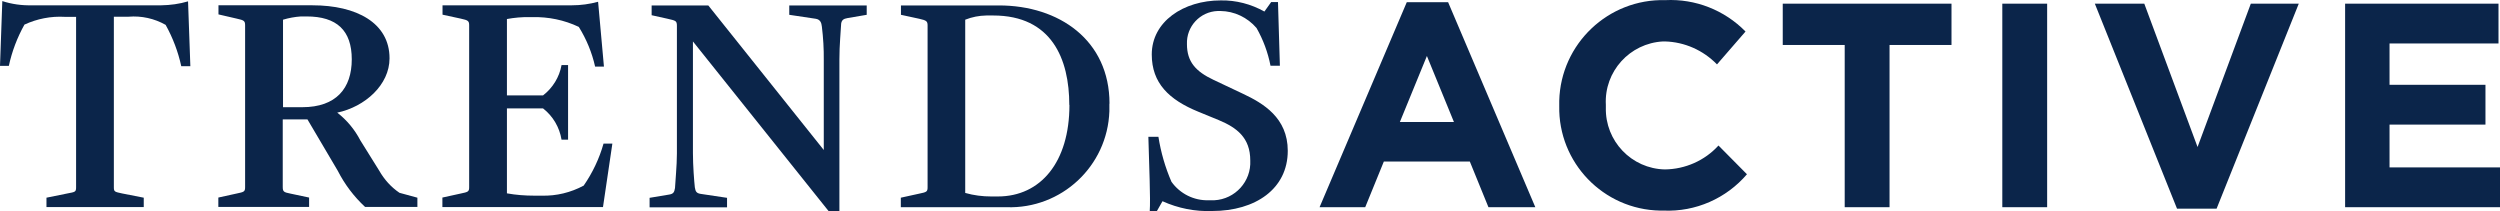<?xml version="1.0" encoding="UTF-8"?><svg id="Ebene_1" xmlns="http://www.w3.org/2000/svg" xmlns:xlink="http://www.w3.org/1999/xlink" viewBox="0 0 184 15.53"><defs><style>.cls-1{clip-path:url(#clippath);}.cls-2{fill:none;}.cls-2,.cls-3{stroke-width:0px;}.cls-3{fill:#0b254a;}</style><clipPath id="clippath"><rect class="cls-2" y=".01" width="184" height="15.52"/></clipPath></defs><g class="cls-1"><g id="Gruppe_1"><path id="Pfad_1" class="cls-3" d="M3.42,15.24h7.16v-.69l-1.58-.31c-.55-.12-.62-.12-.62-.45V1.23h1.08c.95-.08,1.9.13,2.73.6.53.95.92,1.98,1.15,3.04h.67l-.17-4.77c-.64.19-1.3.28-1.96.29H2.37c-.75.02-1.49-.08-2.2-.31l-.17,4.77h.65c.23-1.07.62-2.09,1.15-3.04.93-.43,1.95-.63,2.97-.57h.83v12.55c0,.34-.07.34-.65.45l-1.53.31v.69Z"/><path id="Pfad_2" class="cls-3" d="M30.72,15.24v-.69l-1.32-.36c-.62-.42-1.12-.98-1.49-1.63l-1.39-2.23c-.41-.79-.99-1.49-1.7-2.04,2.04-.43,3.85-2.04,3.85-4,0-2.61-2.44-3.9-5.67-3.9h-6.92v.67l1.34.31c.55.12.62.17.62.5v11.9c0,.34-.07.36-.65.48l-1.32.29v.69h6.68v-.69l-1.37-.29c-.5-.1-.57-.14-.57-.5v-4.96h1.82l2.23,3.78c.51,1,1.19,1.9,2.01,2.66h3.83ZM22.24,7.89h-1.41V1.45c.43-.13.87-.21,1.32-.24h.41c2.23,0,3.33,1.03,3.33,3.16s-1.15,3.52-3.64,3.52"/><path id="Pfad_3" class="cls-3" d="M32.57,15.24h11.81l.69-4.67h-.65c-.31,1.1-.81,2.15-1.46,3.09-.95.51-2.01.77-3.09.74h-.55c-.67,0-1.35-.05-2.01-.17v-6.25h2.66c.73.57,1.21,1.39,1.36,2.3h.48v-5.49h-.48c-.16.89-.65,1.68-1.36,2.23h-2.66V1.4c.55-.1,1.1-.15,1.65-.14h.21c1.18-.03,2.36.21,3.43.72.56.9.97,1.89,1.2,2.92h.65l-.43-4.77c-.62.17-1.27.26-1.92.26h-9.53v.69l1.34.29c.55.12.62.17.62.5v11.9c0,.34-.07.36-.65.48l-1.32.29v.7Z"/><path id="Pfad_4" class="cls-3" d="M60.99,15.53h.79V4.37c0-1.08.1-1.99.12-2.49,0-.41.19-.5.48-.55l1.41-.24V.4h-5.7v.69l1.94.29c.34.05.43.29.46.58.1.82.15,1.64.14,2.47v6.61L52.13.4h-4.17v.72l1.17.26c.6.14.69.14.69.53v9.39c0,.91-.12,2.06-.14,2.54-.05.31-.12.43-.43.48l-1.44.24v.7h5.7v-.7l-1.94-.29c-.31-.05-.38-.17-.43-.48-.05-.45-.14-1.6-.14-2.52V3.05l9.98,12.48Z"/><path id="Pfad_5" class="cls-3" d="M81.66,7.63c0-4.67-3.71-7.23-8.14-7.23h-7.21v.69l1.34.29c.55.12.62.19.62.5v11.9c0,.34-.07.36-.65.48l-1.32.29v.7h7.78c4.04.14,7.43-3.02,7.57-7.06,0-.19,0-.37,0-.56M78.71,7.73c0,4.19-2.11,6.73-5.27,6.73h-.48c-.65,0-1.29-.08-1.92-.26V1.45c.5-.2,1.02-.3,1.56-.31h.5c4.31,0,5.6,3.21,5.6,6.58"/><path id="Pfad_6" class="cls-3" d="M84.62,15.53h.53l.41-.72c1.15.52,2.4.77,3.66.72,3.18,0,5.56-1.63,5.56-4.43,0-2.44-1.82-3.5-3.28-4.19l-2.18-1.03c-1.32-.62-1.96-1.34-1.96-2.63-.05-1.3.96-2.39,2.26-2.44.07,0,.13,0,.2,0,1.02.01,1.99.47,2.66,1.25.49.86.84,1.8,1.03,2.78h.69l-.14-4.69h-.5l-.5.7c-.98-.55-2.09-.84-3.21-.82-2.75,0-5.08,1.56-5.08,3.98,0,2.11,1.27,3.33,3.42,4.21l1.51.62c1.32.55,2.32,1.29,2.32,2.97.08,1.54-1.11,2.85-2.65,2.93-.14,0-.28,0-.42,0-1.08.03-2.1-.48-2.73-1.36-.46-1.06-.78-2.17-.96-3.31h-.74c.05,2.01.17,4.6.1,5.48"/><path id="Pfad_7" class="cls-3" d="M105.02,4.12l1.99,4.86h-3.98l1.99-4.86ZM103.54.16l-6.42,15.09h3.36l1.37-3.36h6.33l1.37,3.36h3.45L106.58.16h-3.04Z"/><path id="Pfad_8" class="cls-3" d="M128.58,12.83l-2.1-2.12c-1.01,1.11-2.44,1.74-3.94,1.76-2.46-.05-4.41-2.09-4.35-4.55,0-.05,0-.11,0-.16v-.05c-.13-2.45,1.76-4.53,4.21-4.66.05,0,.09,0,.14,0,1.45.04,2.82.65,3.83,1.69l2.1-2.42c-1.55-1.58-3.7-2.42-5.9-2.31-4.2-.11-7.7,3.21-7.81,7.41,0,.11,0,.22,0,.34v.04c-.08,4.17,3.24,7.62,7.42,7.7.09,0,.18,0,.26,0,2.35.1,4.61-.89,6.14-2.68"/><path id="Pfad_9" class="cls-3" d="M131.21.27v3.04h4.56v11.94h3.3V3.31h4.56V.27h-12.41Z"/><rect id="Rechteck_2" class="cls-3" x="147.37" y=".27" width="3.3" height="14.98"/><path id="Pfad_10" class="cls-3" d="M165.66.27l-3.92,10.55-3.92-10.55h-3.64l6.05,15.09h2.91l6.05-15.09h-3.55Z"/><path id="Pfad_11" class="cls-3" d="M172.6.27v14.98h11.4v-2.93h-8.13v-3.15h7.06v-2.93h-7.06v-3.04h8.02V.27h-11.3Z"/></g></g></svg>